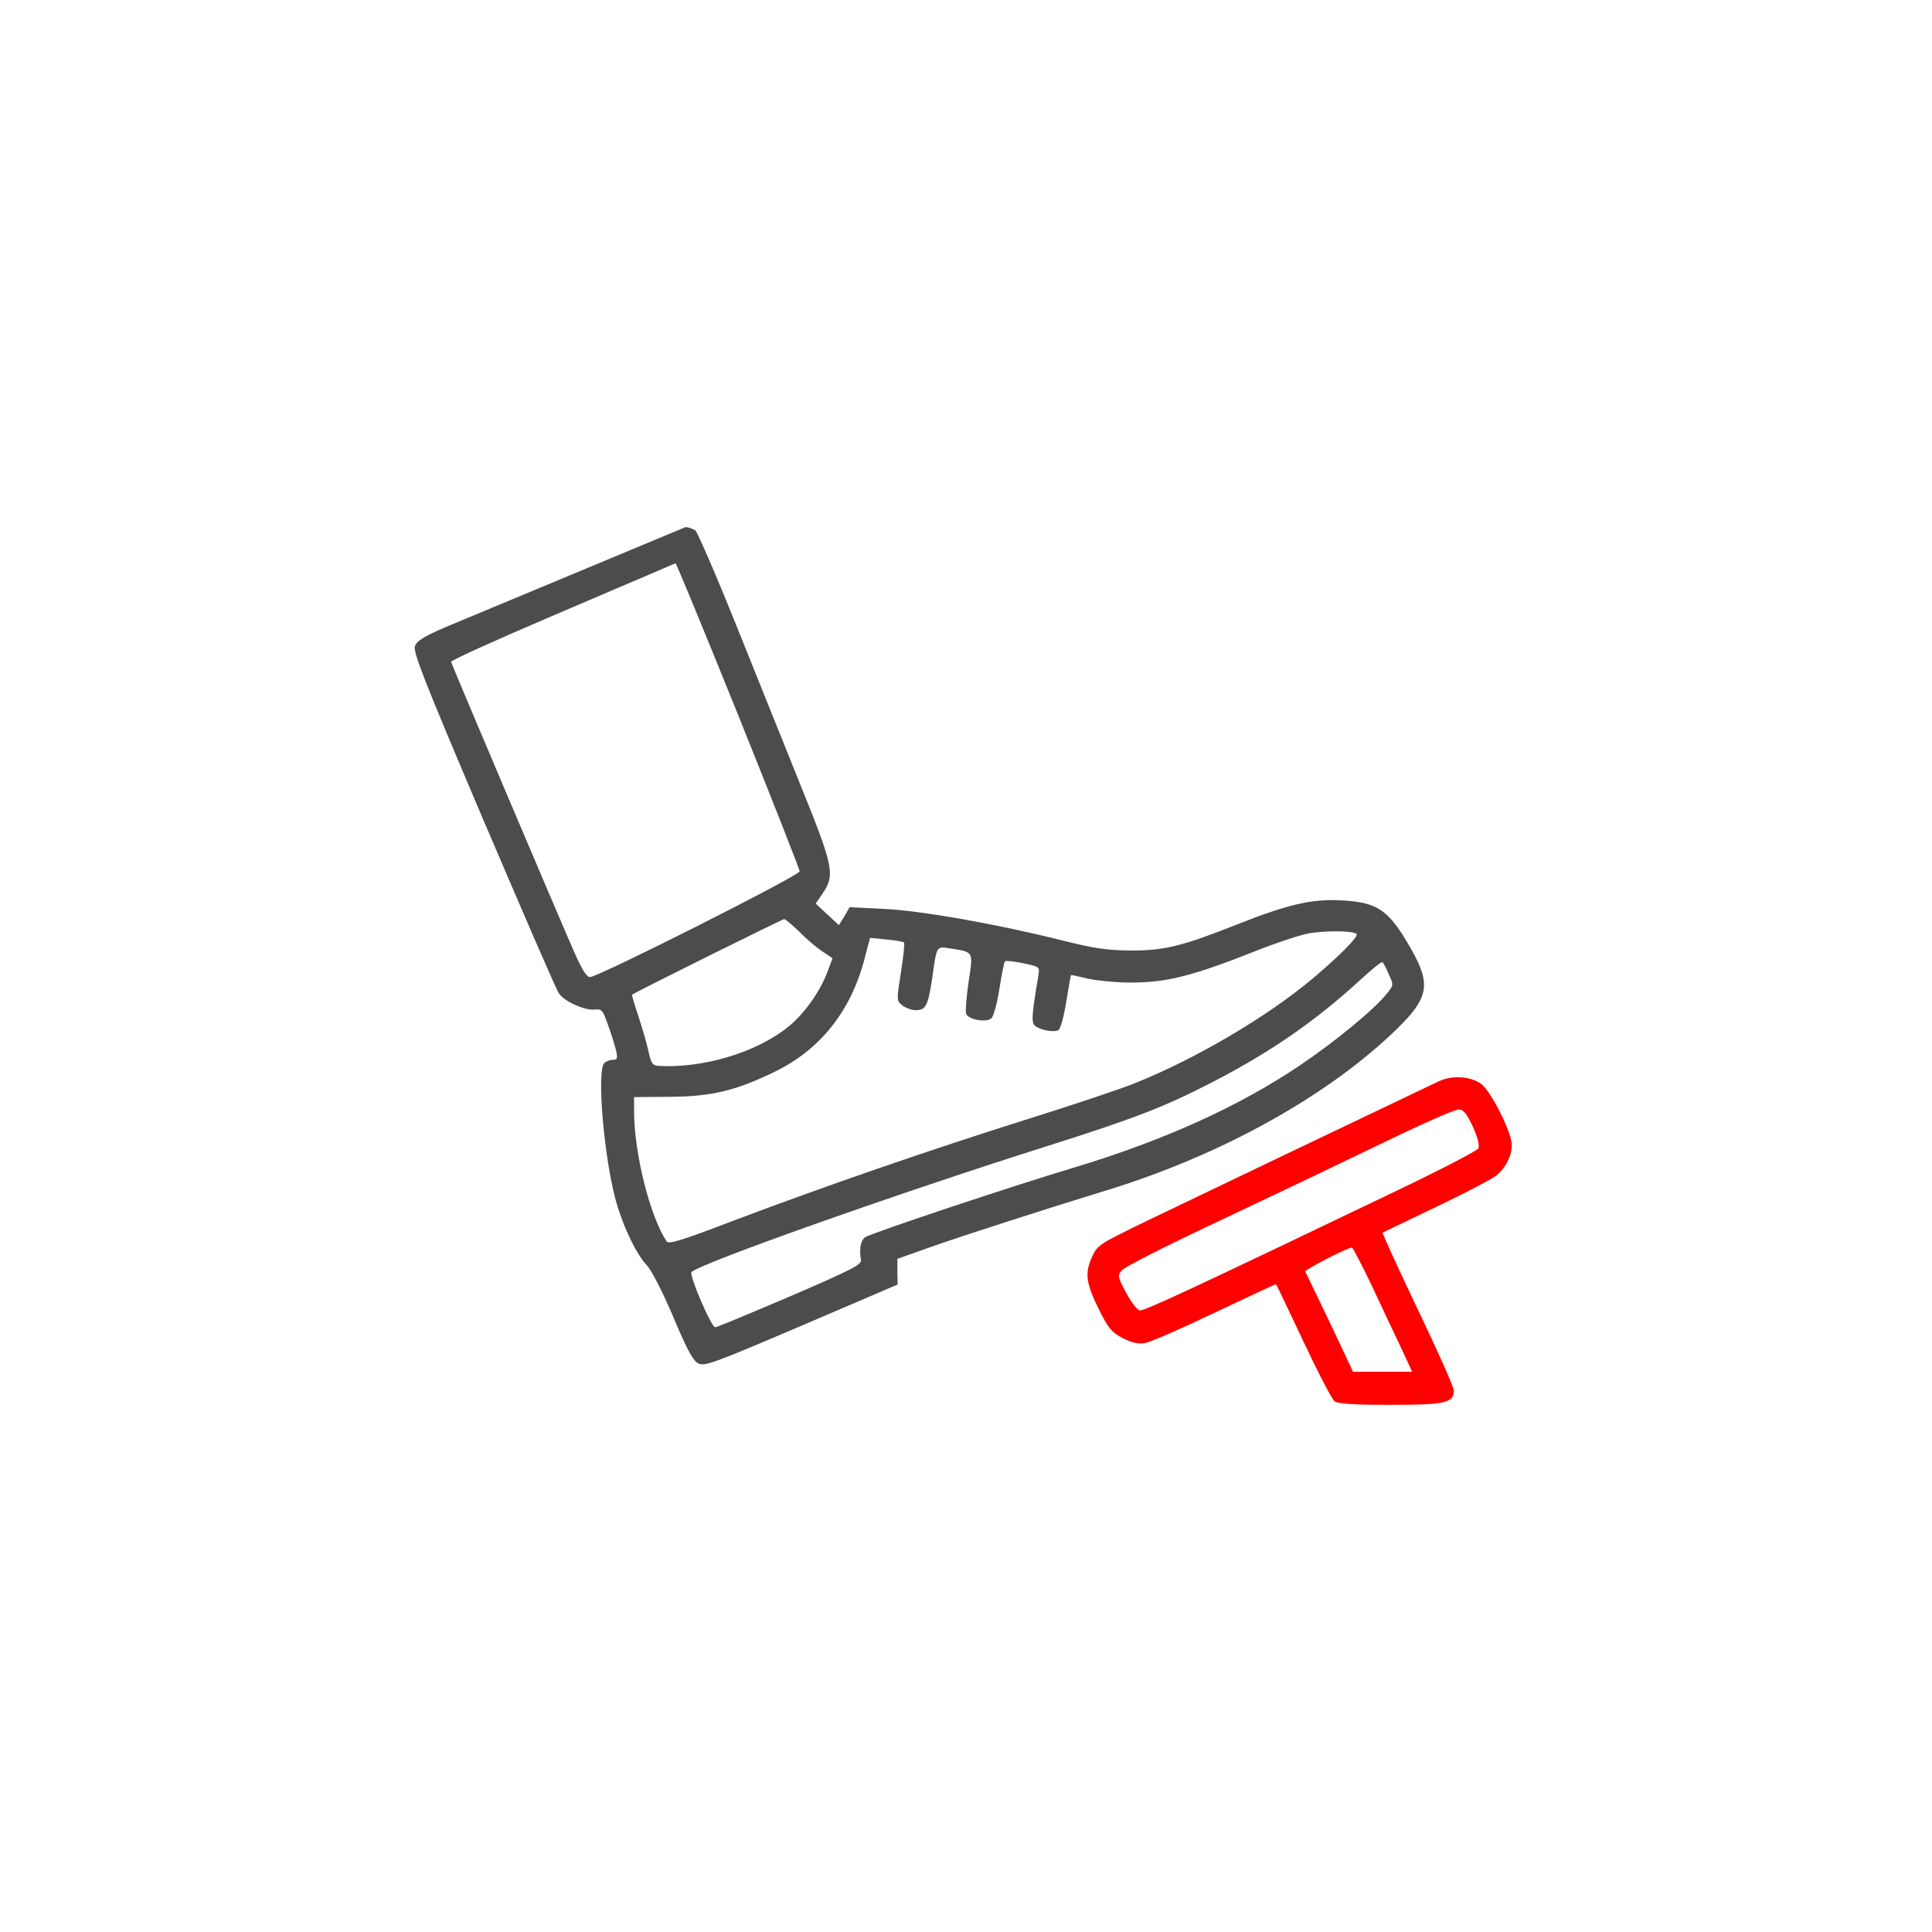 <?xml version="1.0" encoding="UTF-8"?>
<svg xmlns="http://www.w3.org/2000/svg" width="700" height="700" preserveAspectRatio="xMidYMid meet" version="1.0">
  <g>
    <title>Layer 1</title>
    <g stroke-width="0" id="svg_22">
      <path fill="#4c4c4c" id="svg_2" d="m161.237,227.3c-7.8,3.4 -10.2,4.9 -10.9,6.8c-0.7,2.2 3.2,12.2 24.8,63c14.2,33.2 26.4,61.5 27.3,62.7c1.8,3 9.5,6.4 13.1,6c2.5,-0.3 2.9,0.2 4.8,5.7c1.2,3.3 2.5,7.5 2.9,9.2c0.6,2.8 0.4,3.3 -1.2,3.3c-1.1,0 -2.4,0.5 -3.1,1.2c-2.7,2.7 -0.3,32.1 3.8,48.3c2.4,9.6 7.7,20.9 11.6,24.9c1.7,1.8 5.6,9.4 9.5,18.5c4.8,11.5 7.2,16 9,17c2.3,1.3 4.8,0.4 37.4,-13.5l35,-15l-0.1,-4.6l0,-4.7l11,-3.9c11.4,-4.1 42.9,-14.2 64.1,-20.7c42.4,-12.9 81.4,-34.7 106.2,-59c11.3,-11.1 12.1,-16 4.7,-28.9c-8.1,-14.1 -11.9,-16.7 -25.5,-17.4c-10.5,-0.5 -19.1,1.5 -37.3,8.7c-20.2,8 -26.5,9.5 -38.6,9.5c-8.6,-0.1 -13.1,-0.7 -25,-3.7c-24,-6 -51.3,-10.8 -64.7,-11.4l-12.2,-0.6l-1.9,3.3l-2,3.2l-4.2,-3.9l-4.2,-3.9l2.6,-3.8c4.4,-6.6 3.9,-9.5 -7.8,-38.4c-5.7,-14.1 -16.3,-40.6 -23.6,-58.7c-7.3,-18.2 -14,-33.6 -14.8,-34.3c-0.9,-0.6 -2.5,-1.2 -3.6,-1.2l-87.1,36.3zm106.3,32c12.2,30.3 22.2,55.8 22.2,56.4c0,1.5 -73,38.3 -75.9,38.3c-1.3,0 -2.8,-2.3 -5.9,-9.3c-6.7,-15.3 -44.3,-103.9 -44.5,-104.9c-0.1,-0.5 15.1,-7.4 33.8,-15.4c18.7,-8 36.9,-15.8 40.5,-17.3c3.6,-1.6 6.7,-2.9 7,-3c0.3,-0.1 10.5,24.8 22.8,55.2zm22.1,78.3c2.5,2.6 6.3,5.8 8.3,7.1l3.7,2.5l-1.9,5.1c-2.8,7.3 -8.6,15.4 -14.5,20c-11.4,9.1 -30.6,14.8 -46.6,13.9c-2.3,-0.2 -2.7,-0.8 -3.8,-5.8c-0.7,-3.1 -2.4,-8.8 -3.7,-12.7c-1.3,-3.9 -2.3,-7.2 -2.1,-7.3c0.6,-0.7 54.3,-27.3 55.1,-27.4c0.4,0 2.9,2.1 5.5,4.6zm201.9,0.8c0.8,0.9 -6.6,8.3 -16,16.2c-16.3,13.7 -42.2,29 -64.2,37.8c-4.8,2 -22.5,7.9 -39.4,13.2c-35.3,11.1 -74.3,24.6 -106.8,36.9c-18,6.9 -22.9,8.4 -23.6,7.3c-6,-9 -11.8,-31.9 -11.8,-47.3l0,-5l12.8,-0.1c15.3,-0.1 24,-2.2 38.2,-9.1c16.5,-8 27.7,-22.1 32.6,-41.3l1.9,-7.2l5.9,0.6c3.3,0.3 6.2,0.8 6.4,1.1c0.3,0.2 -0.2,5.1 -1.1,10.7c-1.6,10.2 -1.6,10.3 0.4,12c1.2,1 3.4,1.8 5,1.8c3.6,0 4.4,-1.6 5.9,-11.5c1.7,-12 1.5,-11.6 6.3,-10.9c8.9,1.4 8.6,0.9 6.9,12.2c-0.8,5.5 -1.2,10.7 -0.9,11.5c0.8,2.2 7.5,3.3 9.2,1.6c0.8,-0.8 2.1,-5.6 2.9,-10.8c0.8,-5.1 1.7,-9.6 2,-9.8c0.3,-0.3 3.3,0 6.6,0.7c6,1.3 6,1.3 5.5,4.4c-2.4,14.2 -2.6,17 -1.3,18.2c1.8,1.6 7,2.6 8.6,1.6c0.7,-0.5 2,-5.1 2.8,-10.3c0.8,-5.1 1.6,-9.4 1.7,-9.6c0.1,-0.1 2.9,0.5 6.2,1.3c3.3,0.7 10.3,1.4 15.5,1.4c13.1,0 22.4,-2.4 45.4,-11.5c6.5,-2.6 14.6,-5.3 18,-6.1c5.8,-1.3 17.1,-1.3 18.4,0zm11.6,14.5c1.8,3.9 1.8,4 -0.4,6.8c-4.4,5.7 -18.8,17.6 -31.9,26.4c-22,14.8 -49.1,27.1 -81.6,36.9c-22.4,6.7 -74,23.9 -75.8,25.3c-1.6,1.2 -2.2,4.1 -1.5,8.2c0.3,1.7 -3.2,3.5 -25.7,13.2c-14.3,6.1 -26.5,11.2 -27.1,11.2c-1.4,0.1 -9.6,-19.1 -8.6,-20c3.1,-3.2 77.3,-29.4 129.7,-45.9c31.2,-9.9 41.8,-14 59.2,-23c21.1,-10.9 37.4,-22.2 53.8,-37.3c3.9,-3.6 7.3,-6.3 7.6,-6.1c0.3,0.1 1.4,2.1 2.3,4.3z"></path>
      <path fill="#ff0000" id="svg_7" d="m521.237,391.8c-25,11.9 -90.1,43 -104.8,50.1c-18.7,9.1 -18.8,9.1 -20.9,13.8c-2.6,5.8 -2,9.5 2.9,19.3c3.2,6.4 4.5,7.8 8.3,9.8c3.3,1.7 5.5,2.2 8.1,1.8c2,-0.3 13.4,-5.3 25.5,-11.1c12,-5.7 21.9,-10.3 22,-10.2c0.2,0.2 4.6,9.5 9.9,20.7c5.3,11.3 10.4,21.1 11.3,21.7c1.1,0.9 6.8,1.3 20.2,1.3c19.9,0 23,-0.7 23,-5.2c0,-1.2 -5.9,-14.5 -13.1,-29.5c-7.2,-15.1 -12.9,-27.6 -12.7,-27.7c0.2,-0.1 9.1,-4.4 19.8,-9.5c10.7,-5.1 20.6,-10.3 21.8,-11.5c3.3,-3 5.2,-6.9 5.2,-10.9c0,-4.4 -7.6,-19.5 -11.1,-22c-3.9,-2.8 -10.6,-3.2 -15.4,-0.9zm12.4,16.4c1.8,4 2.5,6.9 2,7.9c-0.4,0.8 -13.1,7.4 -28.1,14.6c-75.5,36.2 -93.1,44.4 -94.6,44.1c-0.9,-0.2 -3.2,-3.1 -4.9,-6.4c-3.2,-5.9 -3.2,-6.3 -1.5,-8.2c0.9,-1.1 14.8,-8.2 30.7,-15.7c16,-7.6 33.5,-15.9 39,-18.5c5.5,-2.7 19,-9.1 30,-14.4c11,-5.3 21,-9.6 22.2,-9.6c1.8,0 2.9,1.3 5.2,6.2zm-36.9,57c3.4,7.3 8.2,17.5 10.6,22.5l4.3,9.3l-10.7,0l-10.7,0l-8.4,-17.8c-4.7,-9.7 -8.6,-18 -8.9,-18.5c-0.3,-0.6 15.1,-8.6 16.9,-8.7c0.3,0 3.4,6 6.9,13.2z"></path>
    </g>
  </g>
</svg>
